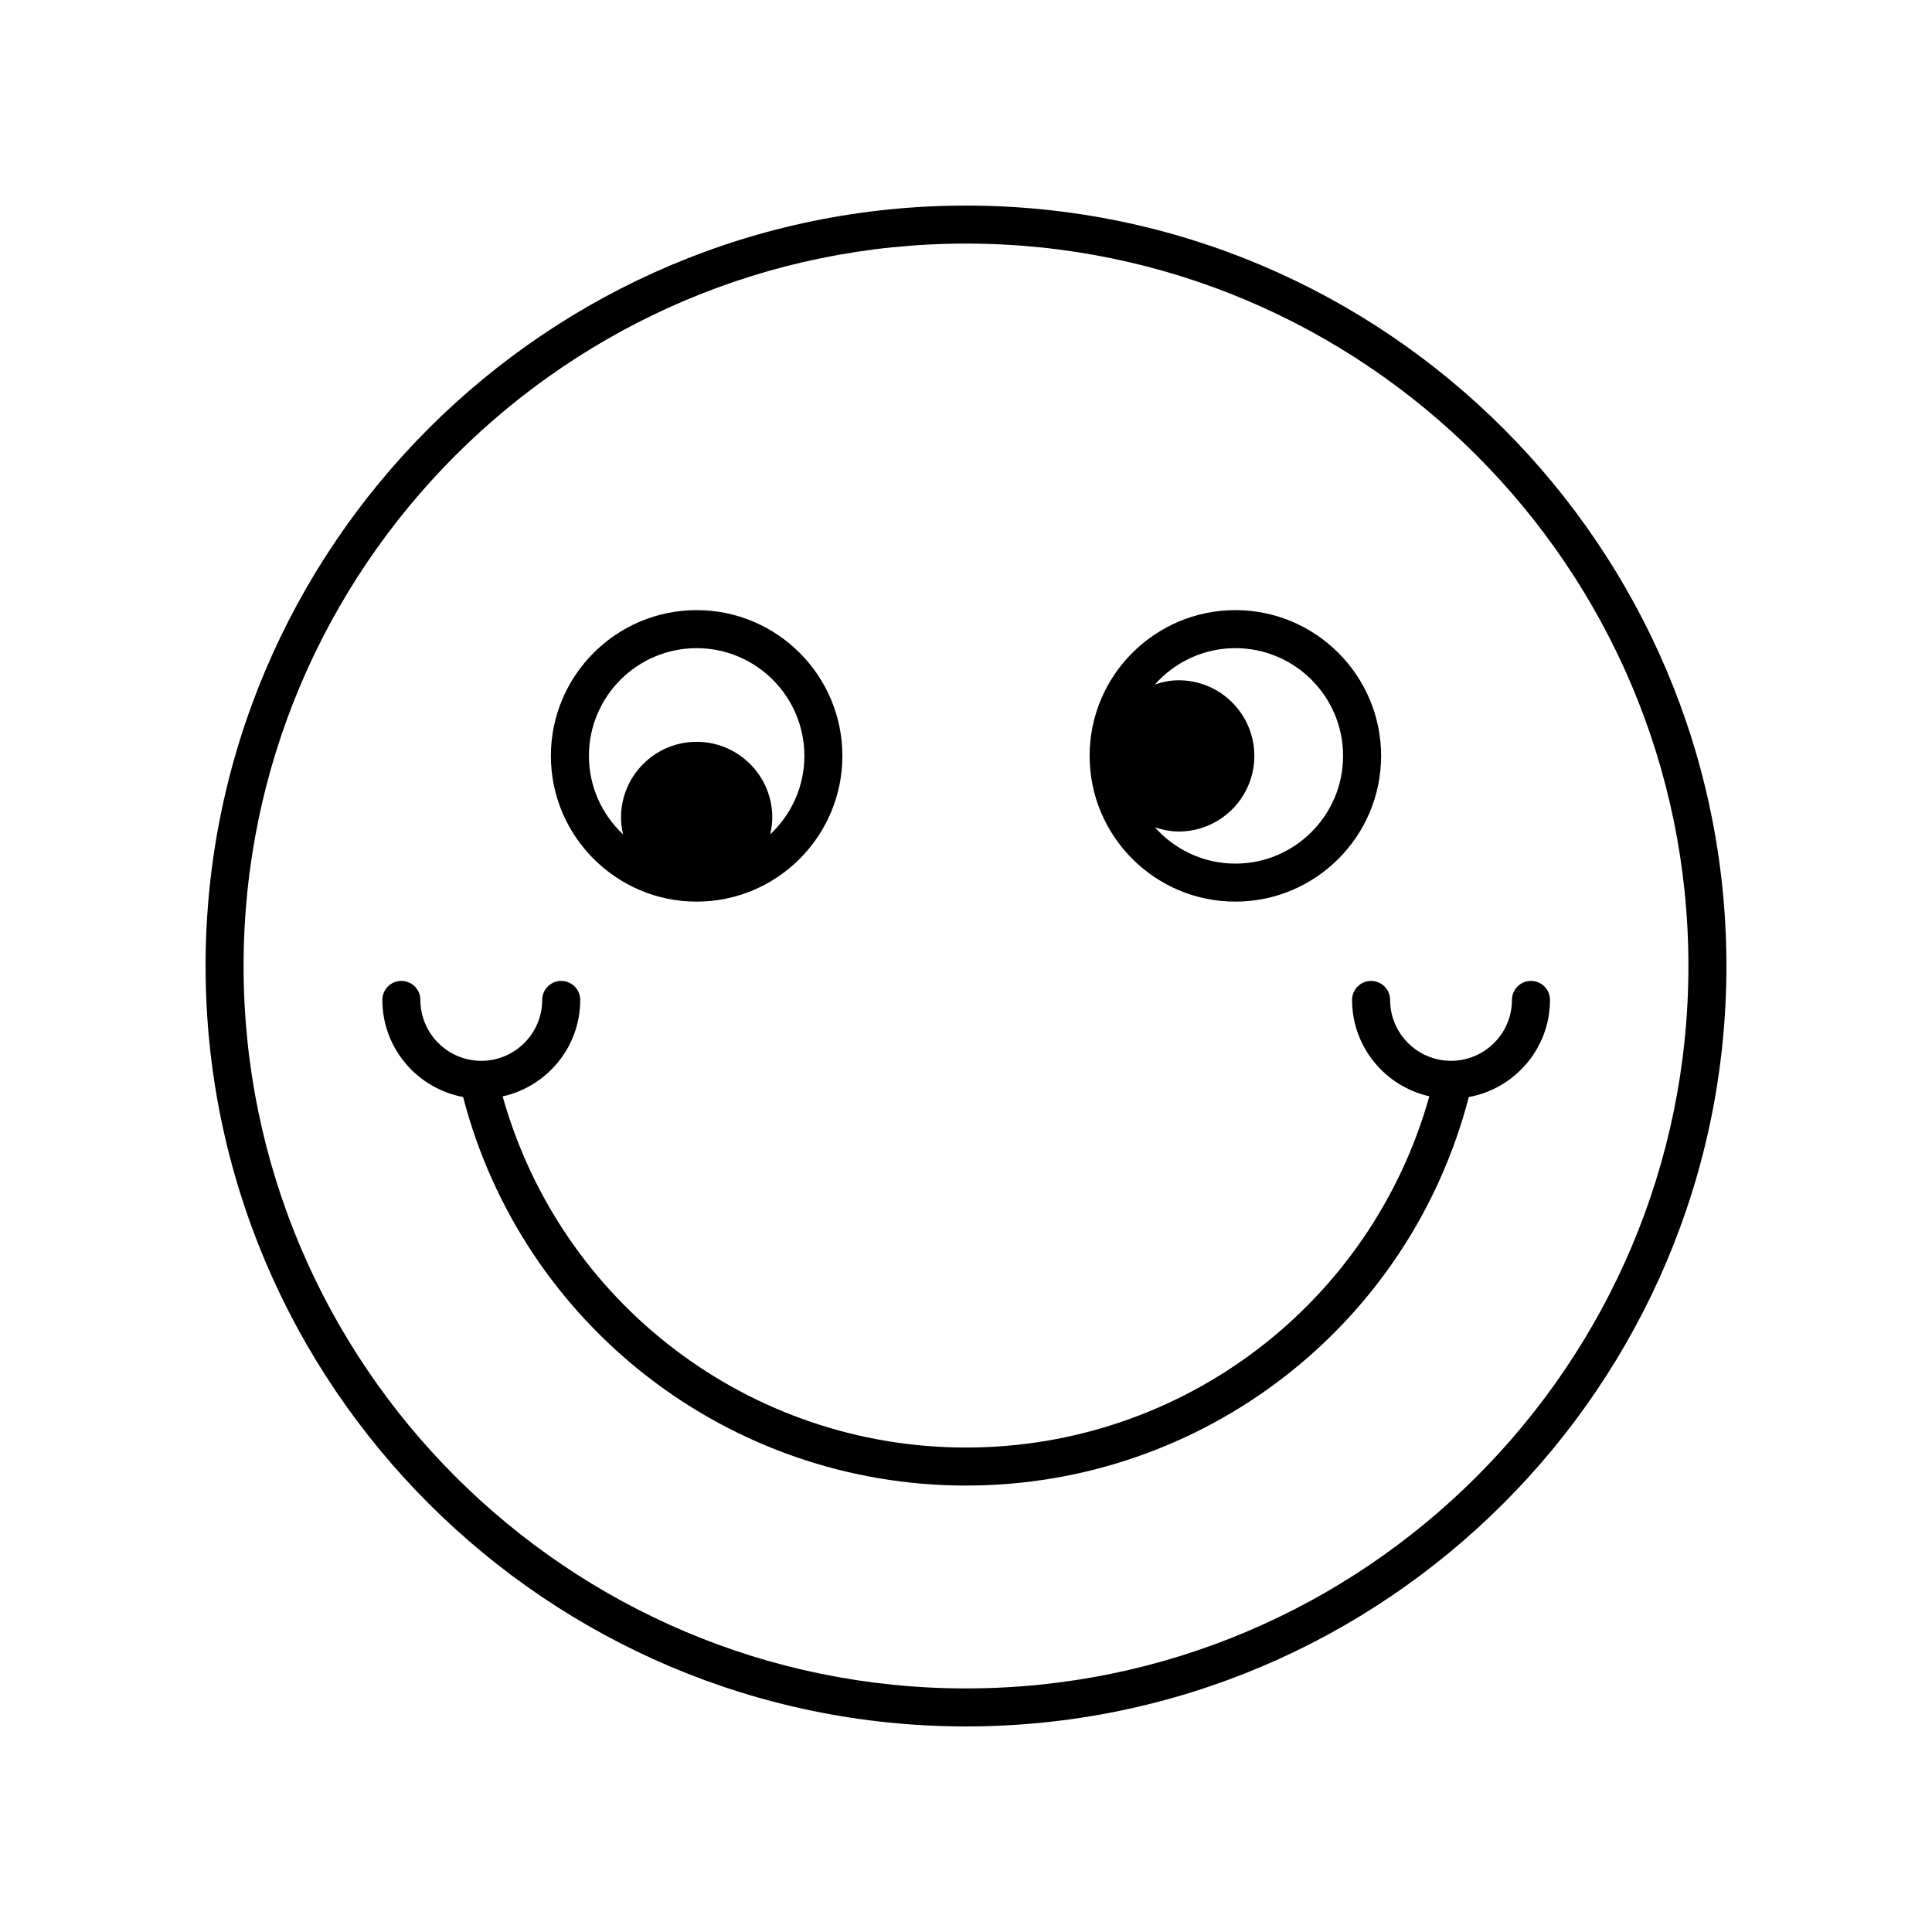 <?xml version="1.0" encoding="UTF-8"?>
<!-- Uploaded to: SVG Repo, www.svgrepo.com, Generator: SVG Repo Mixer Tools -->
<svg fill="#000000" width="800px" height="800px" version="1.1" viewBox="144 144 512 512" xmlns="http://www.w3.org/2000/svg">
 <g>
  <path d="m400 198.48c-111.12 0-201.52 90.406-201.52 201.52s90.406 201.52 201.52 201.52 201.52-90.406 201.52-201.52c0-111.12-90.406-201.52-201.52-201.52zm0 392.97c-105.56 0-191.45-85.883-191.45-191.45 0-105.56 85.883-191.45 191.45-191.45 105.56 0 191.45 85.883 191.45 191.45-0.004 105.57-85.887 191.45-191.45 191.45z"/>
  <path d="m512.39 408.99c0-2.785-2.254-5.039-5.039-5.039-2.785 0-5.039 2.254-5.039 5.039 0 12.477 8.781 22.91 20.477 25.539-15.395 54.934-65.414 93.082-122.79 93.082-57.32 0-107.38-38.152-122.79-93.055 11.738-2.602 20.559-13.059 20.559-25.566 0-2.785-2.254-5.039-5.039-5.039-2.785 0-5.039 2.254-5.039 5.039 0 8.898-7.242 16.141-16.141 16.141-8.898 0-16.141-7.242-16.141-16.141 0-2.785-2.254-5.039-5.039-5.039s-5.039 2.254-5.039 5.039c0 12.805 9.246 23.457 21.402 25.73 15.758 60.633 70.52 102.97 133.27 102.97 62.785 0 117.48-42.312 133.25-102.96 12.207-2.231 21.512-12.898 21.512-25.742 0-2.785-2.254-5.039-5.039-5.039s-5.039 2.254-5.039 5.039c0 8.898-7.242 16.141-16.141 16.141-8.906 0.004-16.148-7.238-16.148-16.141z"/>
  <path d="m328.62 382.94c21.297 0 38.621-17.328 38.621-38.629 0.004-21.297-17.32-38.621-38.621-38.621-21.297 0-38.629 17.324-38.629 38.621 0.004 21.301 17.332 38.629 38.629 38.629zm0-67.172c15.738 0 28.547 12.809 28.547 28.547 0 8.199-3.496 15.586-9.051 20.797 0.332-1.445 0.547-2.938 0.547-4.481 0-11.051-8.992-20.043-20.043-20.043-11.051 0-20.043 8.992-20.043 20.043 0 1.547 0.215 3.039 0.551 4.488-5.559-5.211-9.055-12.598-9.055-20.801-0.004-15.746 12.805-28.551 28.547-28.551z"/>
  <path d="m471.38 382.94c21.297 0 38.629-17.328 38.629-38.629-0.004-21.297-17.332-38.621-38.629-38.621s-38.621 17.324-38.621 38.621c0 21.301 17.32 38.629 38.621 38.629zm0-67.172c15.742 0 28.551 12.809 28.551 28.547 0 15.742-12.809 28.551-28.551 28.551-8.477 0-16.078-3.734-21.312-9.621 1.996 0.668 4.09 1.117 6.305 1.117 11.051 0 20.043-8.992 20.043-20.043 0-11.051-8.992-20.039-20.043-20.039-2.215 0-4.312 0.445-6.305 1.113 5.234-5.891 12.836-9.625 21.312-9.625z"/>
 </g>
</svg>